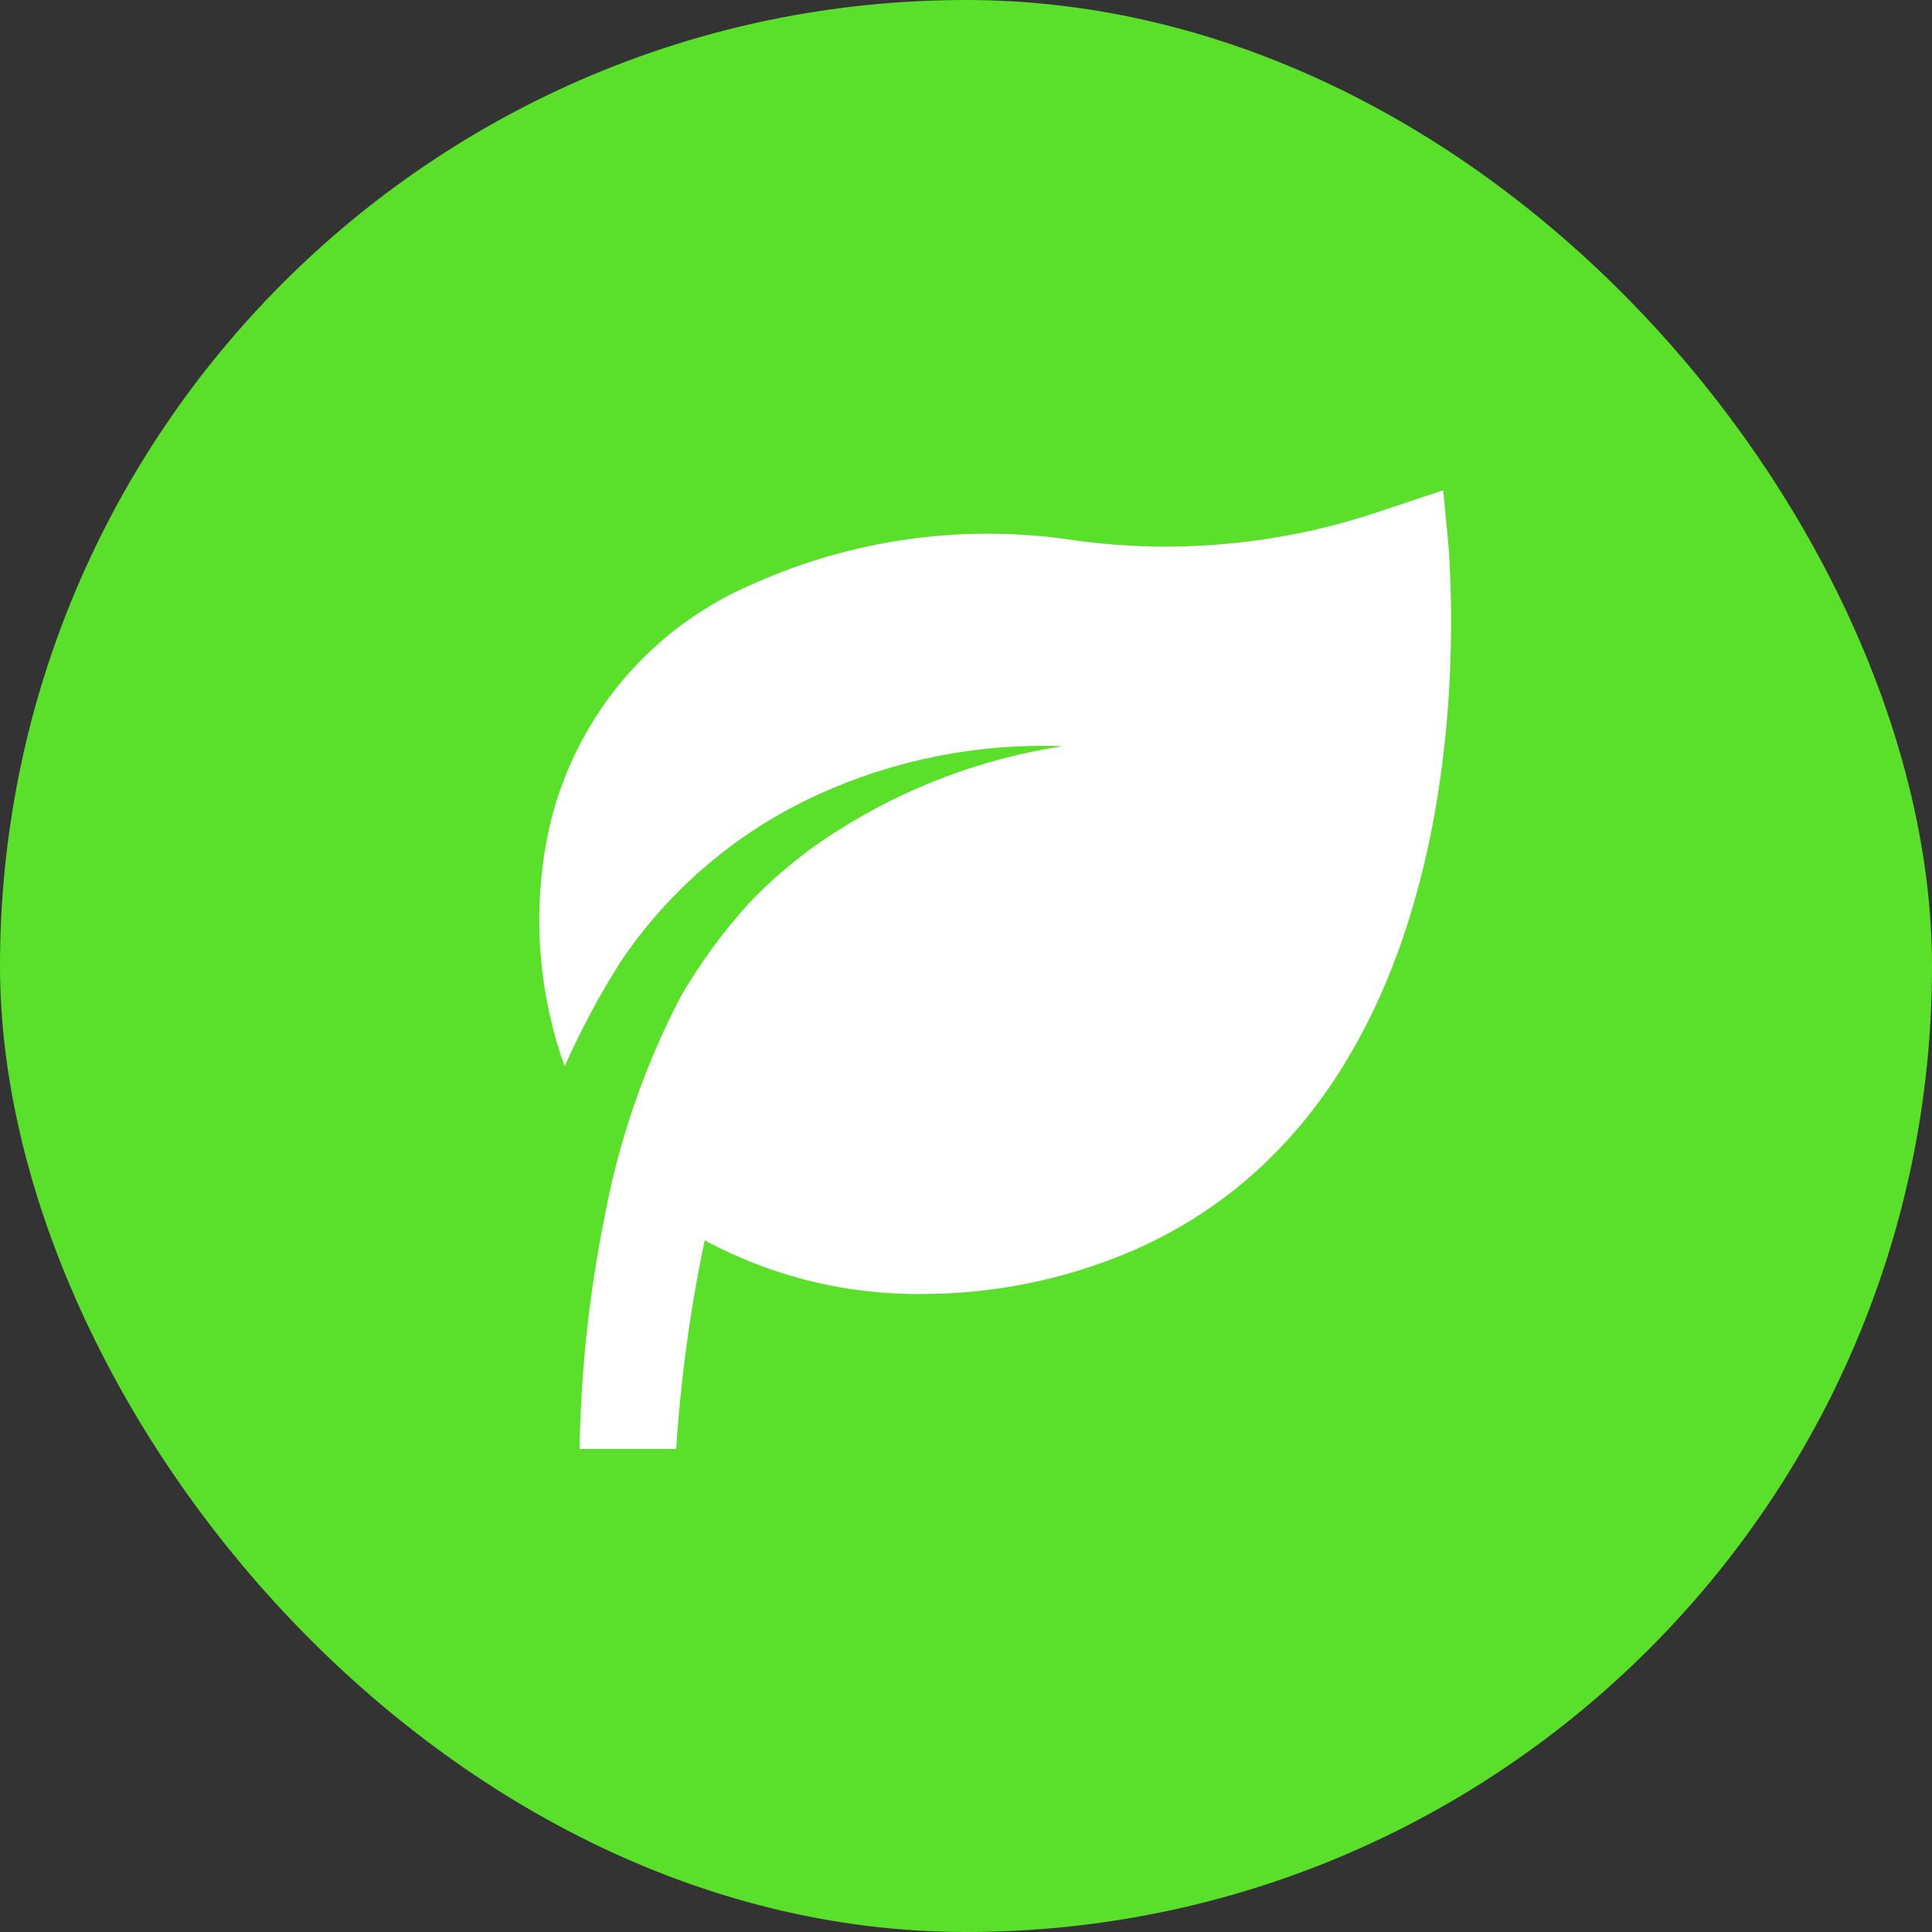 <?xml version="1.0" encoding="UTF-8"?> <svg xmlns="http://www.w3.org/2000/svg" width="40" height="40" viewBox="0 0 40 40" fill="none"><rect x="0" y="0" width="40" height="40" fill="#333333" stroke="none"/> <rect width="40" height="40" rx="20" fill="#5ADF2B"></rect> <path d="M30 11.41L29.88 10.15L28.68 10.55C26.623 11.264 24.427 11.484 22.27 11.19C20.003 10.838 17.683 11.151 15.59 12.09C14.48 12.562 13.507 13.305 12.757 14.25C12.008 15.195 11.507 16.312 11.3 17.5C11.031 19.035 11.166 20.613 11.69 22.08C12.027 21.318 12.422 20.583 12.87 19.88C13.886 18.385 15.294 17.198 16.94 16.45C18.525 15.726 20.258 15.384 22 15.45C20.342 15.703 18.755 16.299 17.34 17.2C16.657 17.629 16.032 18.143 15.48 18.73C14.951 19.317 14.486 19.957 14.09 20.64C13.346 22.068 12.817 23.598 12.52 25.18C12.199 26.767 12.025 28.381 12 30H14C14.094 28.548 14.291 27.104 14.59 25.68C15.977 26.429 17.533 26.811 19.11 26.79C20.58 26.789 22.036 26.493 23.39 25.92C31 22.67 30 11.86 30 11.41Z" fill="white"></path> </svg> 